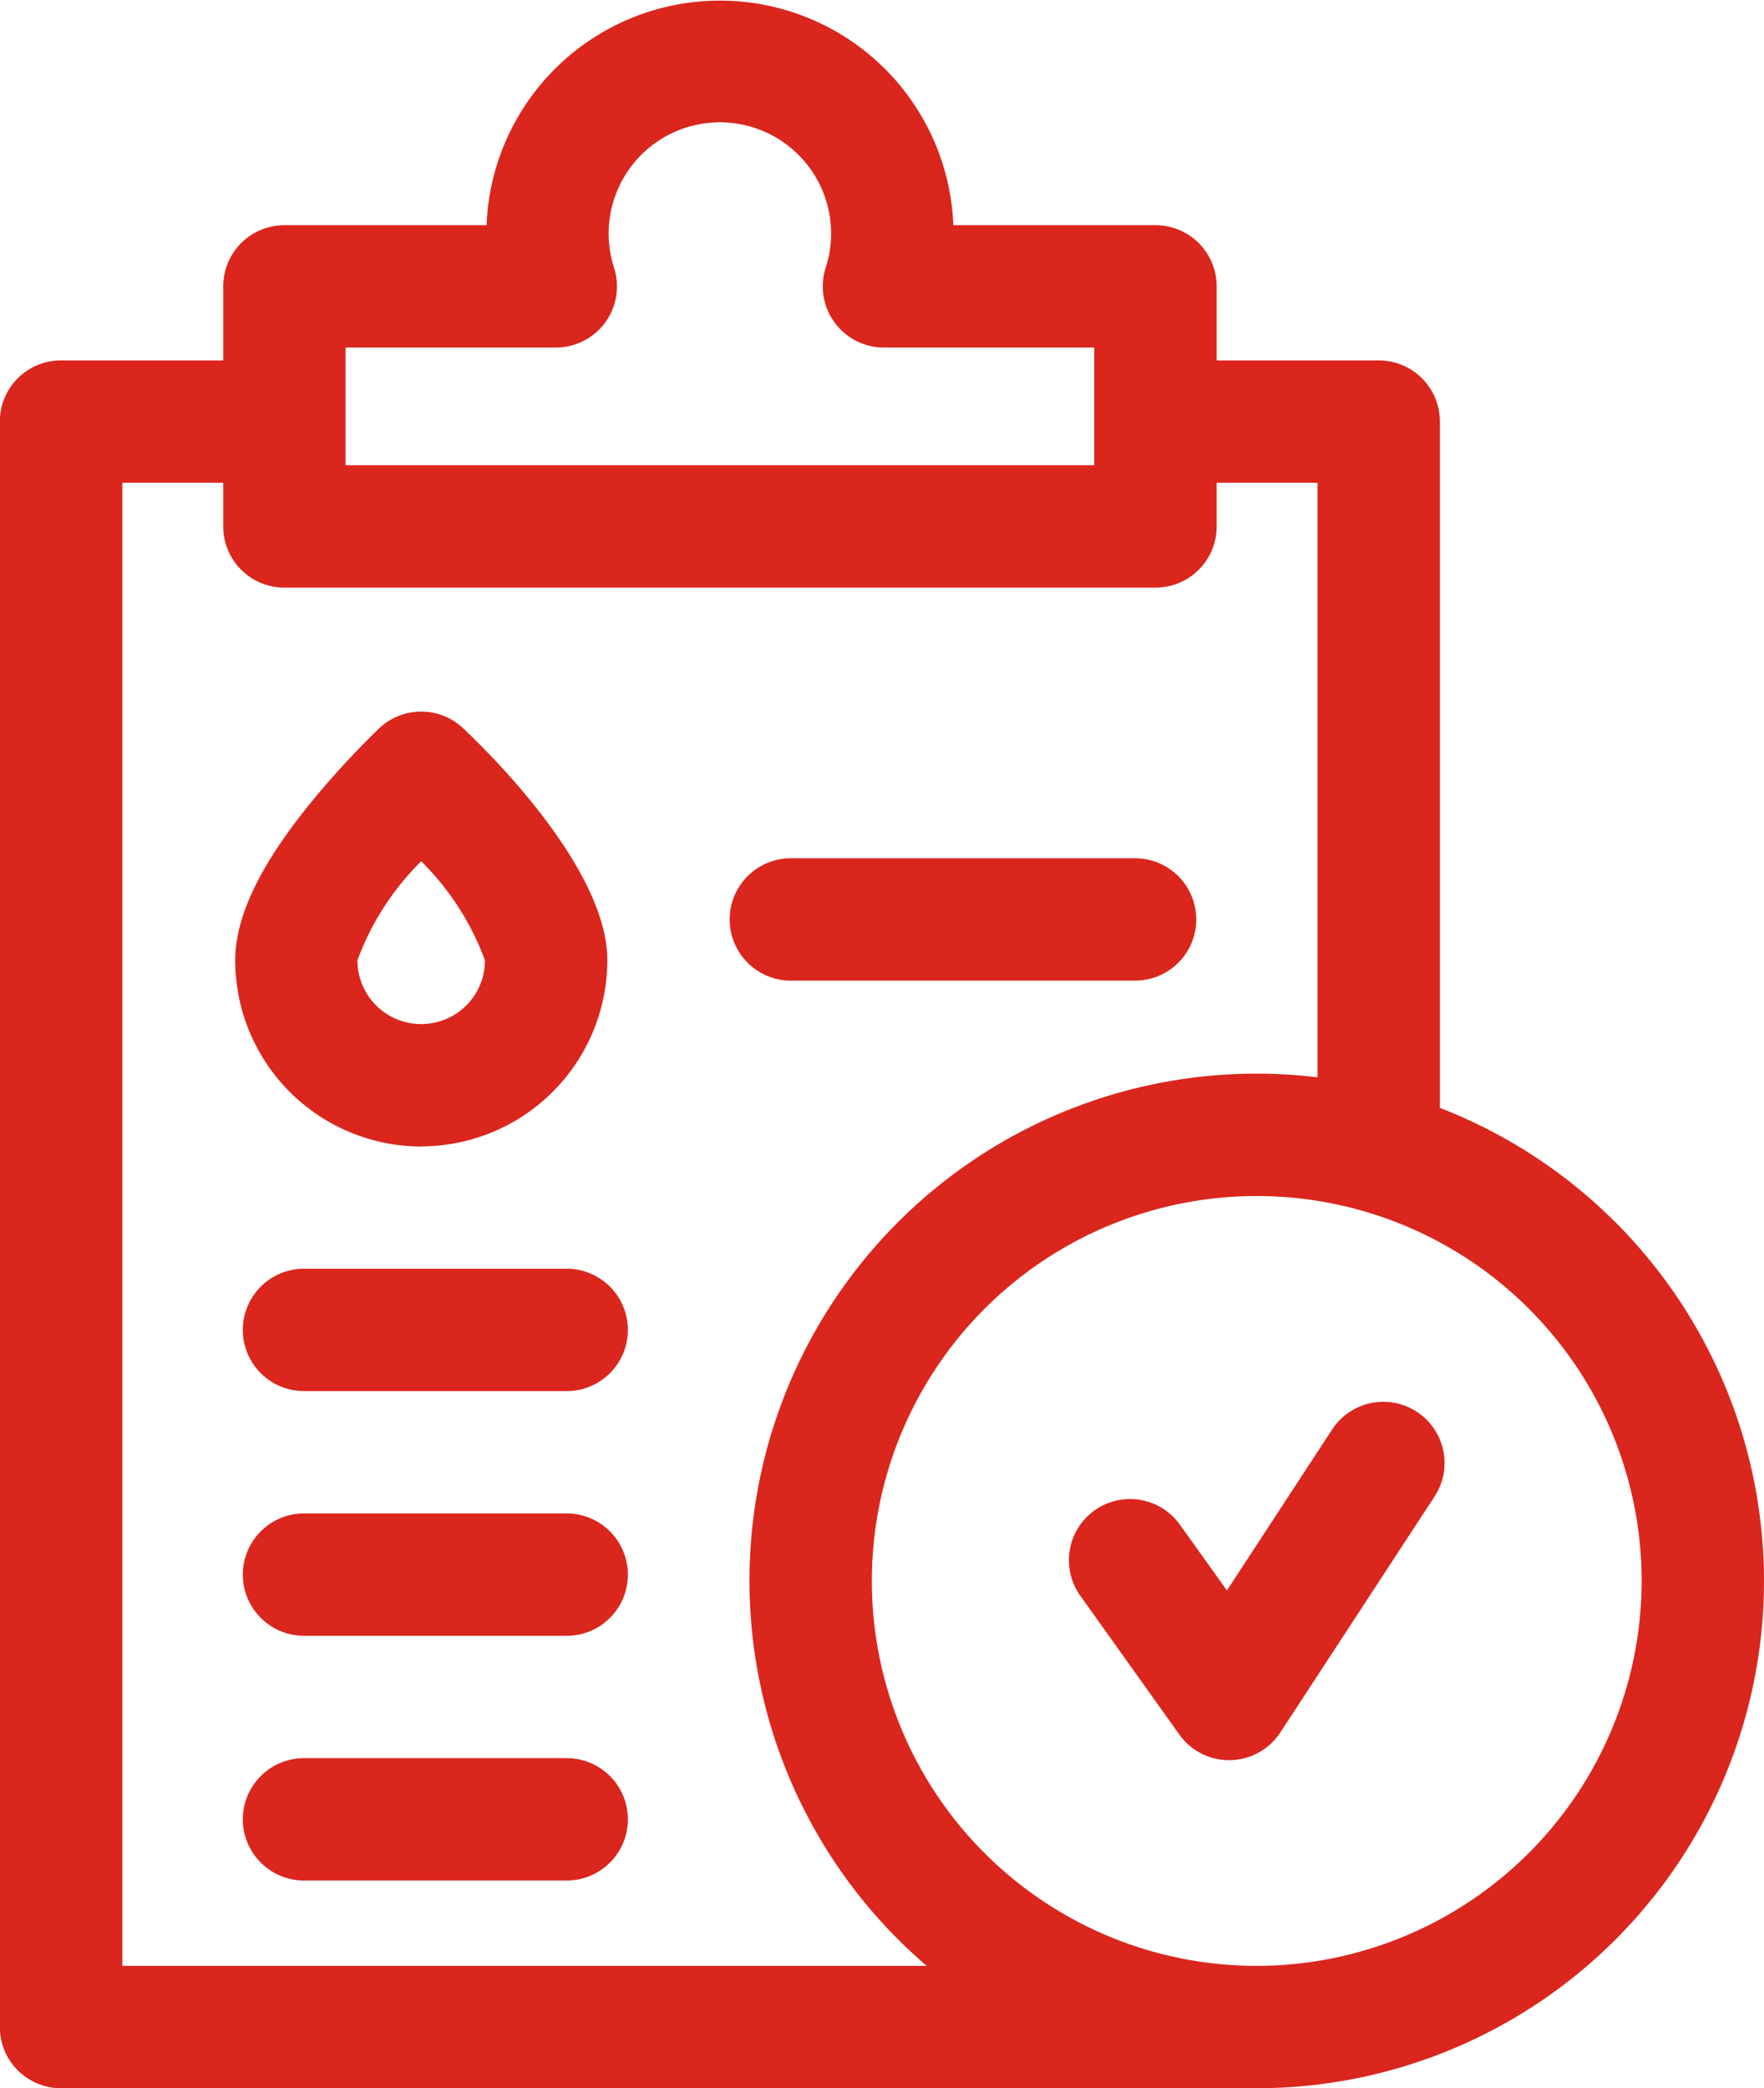 <svg xmlns="http://www.w3.org/2000/svg" width="50.981" height="60.348" viewBox="0 0 50.981 60.348">
  <g id="history" transform="translate(-39.737)">
    <path id="Path_19908" data-name="Path 19908" d="M102.76,187.008a5.385,5.385,0,0,0,5.379-5.379c0-2.555-3.186-5.777-4.162-6.7a1.768,1.768,0,0,0-2.434,0,25.326,25.326,0,0,0-1.958,2.127c-1.483,1.817-2.2,3.314-2.2,4.577a5.385,5.385,0,0,0,5.379,5.379Zm0-8.239a7.849,7.849,0,0,1,1.843,2.862,1.843,1.843,0,0,1-3.686,0A7.838,7.838,0,0,1,102.76,178.768Z" transform="translate(-50.85 -153.879)" fill="#da261d"/>
    <path id="Path_19909" data-name="Path 19909" d="M230.369,213.97a1.768,1.768,0,0,0,0-3.536H220.42a1.768,1.768,0,1,0,0,3.536Z" transform="translate(-157.827 -185.631)" fill="#da261d"/>
    <path id="Path_19910" data-name="Path 19910" d="M108.642,431.071H101.05a1.768,1.768,0,1,0,0,3.536h7.592a1.768,1.768,0,1,0,0-3.536Z" transform="translate(-52.527 -380.262)" fill="#da261d"/>
    <path id="Path_19911" data-name="Path 19911" d="M108.642,371.071H101.05a1.768,1.768,0,1,0,0,3.536h7.592a1.768,1.768,0,1,0,0-3.536Z" transform="translate(-52.527 -327.334)" fill="#da261d"/>
    <path id="Path_19912" data-name="Path 19912" d="M108.642,311.071H101.05a1.768,1.768,0,1,0,0,3.536h7.592a1.768,1.768,0,1,0,0-3.536Z" transform="translate(-52.527 -274.406)" fill="#da261d"/>
    <path id="Path_19913" data-name="Path 19913" d="M81.351,32.017V12.183a1.768,1.768,0,0,0-1.768-1.768H74.9V8.276a1.768,1.768,0,0,0-1.768-1.768H67.289a6.75,6.75,0,0,0-13.49,0H47.956a1.768,1.768,0,0,0-1.768,1.768v2.139H41.5a1.768,1.768,0,0,0-1.768,1.768v46.4A1.768,1.768,0,0,0,41.5,60.348H76.058a14.66,14.66,0,0,0,5.293-28.331ZM55.8,10.044a1.768,1.768,0,0,0,1.683-2.309,3.214,3.214,0,1,1,6.118,0,1.768,1.768,0,0,0,1.683,2.309h6.078v3.4H49.724v-3.4ZM43.273,56.812V13.951h2.915v1.263a1.768,1.768,0,0,0,1.768,1.768H73.132A1.768,1.768,0,0,0,74.9,15.213V13.951h2.915V31.134A14.654,14.654,0,0,0,66.52,56.812Zm32.785,0A11.124,11.124,0,1,1,87.182,45.688,11.136,11.136,0,0,1,76.058,56.812Z" transform="translate(0 0)" fill="#da261d"/>
    <path id="Path_19914" data-name="Path 19914" d="M311.894,343.989a1.768,1.768,0,0,0-2.447.512l-3.041,4.651-1.359-1.9a1.768,1.768,0,1,0-2.879,2.053l2.862,4.011a1.768,1.768,0,0,0,2.919-.059l4.457-6.818A1.768,1.768,0,0,0,311.894,343.989Z" transform="translate(-231.21 -303.19)" fill="#da261d"/>
  </g>
</svg>
